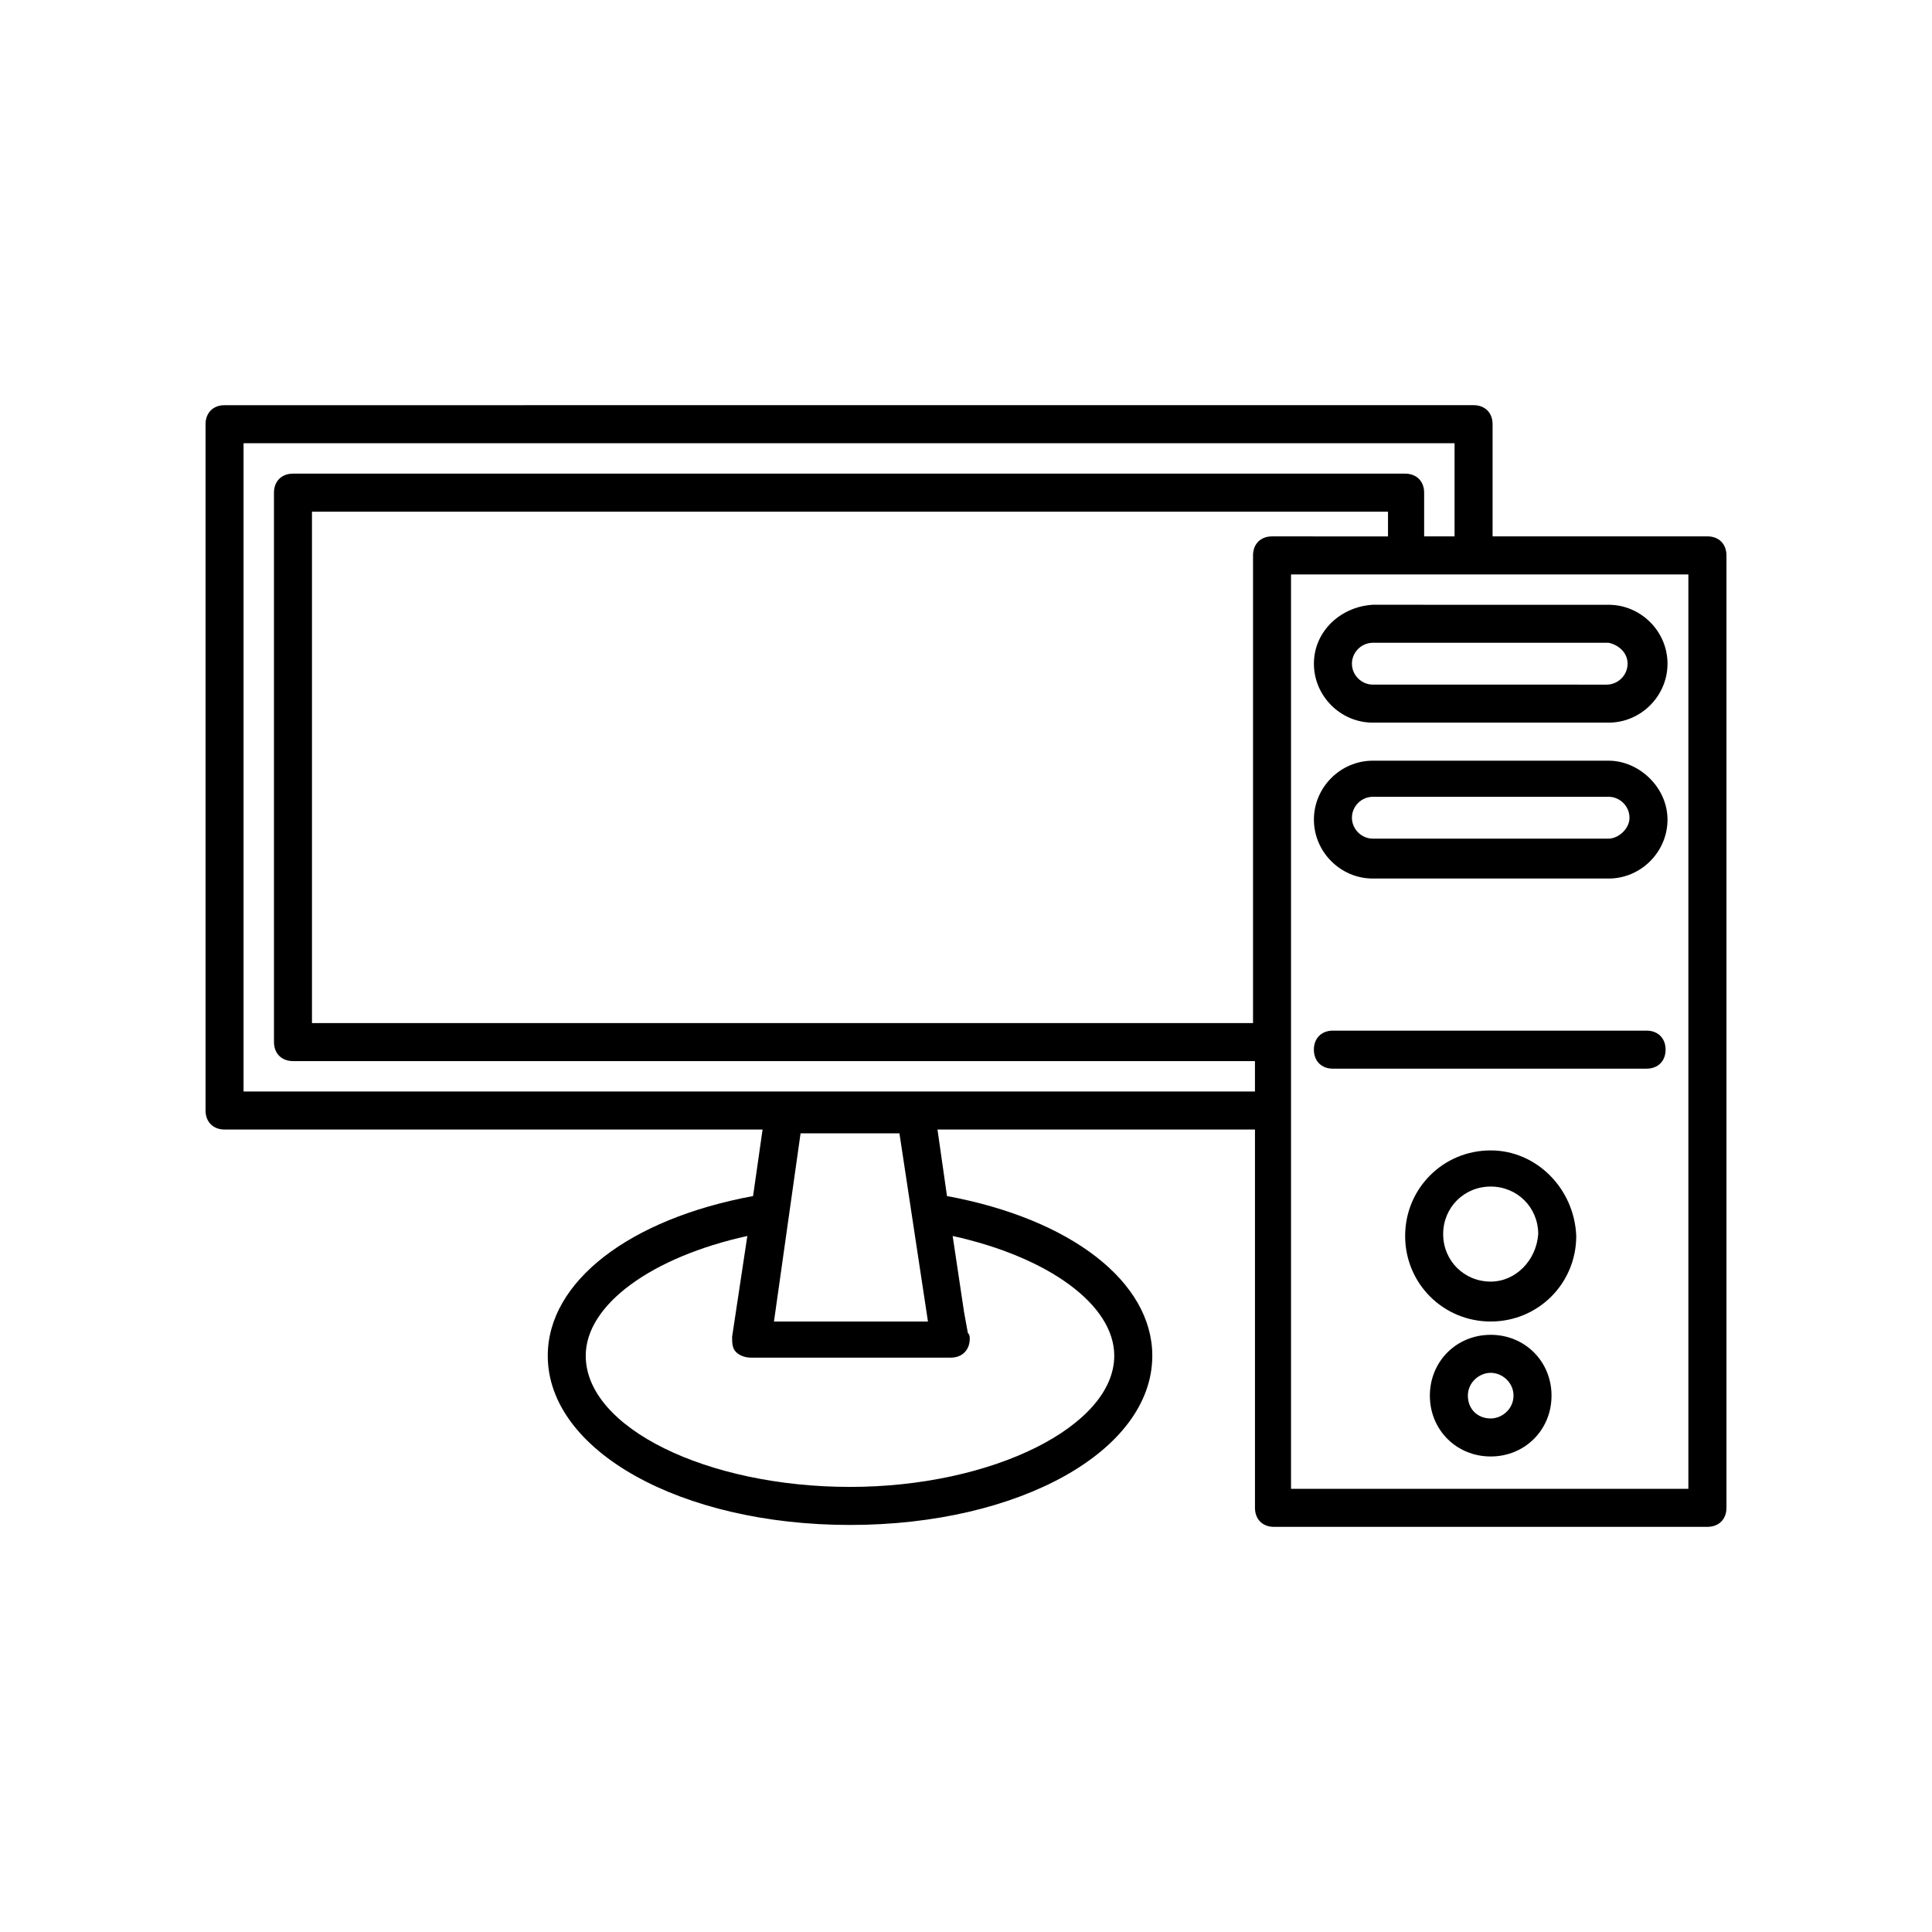 <?xml version="1.0" encoding="UTF-8"?>
<!-- The Best Svg Icon site in the world: iconSvg.co, Visit us! https://iconsvg.co -->
<svg fill="#000000" width="800px" height="800px" version="1.1" viewBox="144 144 512 512" xmlns="http://www.w3.org/2000/svg">
 <g>
  <path d="m596.48 286.14h-56.93v-29.727c0-3.023-2.016-5.039-5.039-5.039l-331 0.004c-3.023 0-5.039 2.016-5.039 5.039v181.88c0 3.023 2.016 5.039 5.039 5.039h142.58l-2.519 17.633c-32.746 6.047-54.41 22.672-54.41 42.32 0 25.191 35.266 44.84 80.105 44.84s80.105-19.648 80.105-44.84c0-19.648-21.664-36.273-54.41-42.32l-2.519-17.633h84.137v100.26c0 3.023 2.016 5.039 5.039 5.039l114.87-0.004c3.023 0 5.039-2.016 5.039-5.039v-252.41c0-3.023-2.016-5.039-5.039-5.039zm-240.32 158.2h26.199l7.559 49.879h-40.809zm40.305 27.207c25.191 5.543 42.824 18.137 42.824 31.738 0 18.641-32.242 34.762-70.031 34.762-37.785 0-70.031-15.617-70.031-34.762 0-13.602 17.633-26.199 42.824-31.738l-4.031 26.703c0 1.512 0 3.023 1.008 4.031 1.008 1.008 2.519 1.512 4.031 1.512h52.898c3.023 0 5.039-2.016 5.039-5.039 0-0.504 0-1.008-0.504-1.512l-1.008-5.543zm-187.92-38.289v-171.8h320.93v24.688h-8.062v-11.586c0-3.023-2.016-5.039-5.039-5.039h-294.73c-3.023 0-5.039 2.016-5.039 5.039l0.004 145.6c0 3.023 2.016 5.039 5.039 5.039h254.93v8.062zm272.56-147.11c-3.023 0-5.039 2.016-5.039 5.039v123.94h-249.39v-135.52h285.16v6.551zm110.33 252.41h-105.3v-242.33h105.3z"/>
  <path d="m492.2 319.89c0 8.566 7.055 15.617 15.617 15.617h62.473c8.566 0 15.617-7.055 15.617-15.617 0-8.566-7.055-15.617-15.617-15.617l-62.473-0.004c-8.562 0.504-15.617 7.055-15.617 15.621zm83.129 0c0 3.023-2.519 5.543-5.543 5.543l-61.969-0.004c-3.023 0-5.543-2.519-5.543-5.543s2.519-5.543 5.543-5.543h62.473c2.519 0.508 5.039 2.523 5.039 5.547z"/>
  <path d="m570.29 345.59h-62.473c-8.566 0-15.617 7.055-15.617 15.617 0 8.566 7.055 15.617 15.617 15.617h62.473c8.566 0 15.617-7.055 15.617-15.617s-7.555-15.617-15.617-15.617zm0 20.656h-62.473c-3.023 0-5.543-2.519-5.543-5.543 0-3.023 2.519-5.543 5.543-5.543h62.473c3.023 0 5.543 2.519 5.543 5.543 0 3.023-3.023 5.543-5.543 5.543z"/>
  <path d="m580.36 417.13h-83.129c-3.023 0-5.039 2.016-5.039 5.039 0 3.023 2.016 5.039 5.039 5.039h83.129c3.023 0 5.039-2.016 5.039-5.039 0-3.023-2.016-5.039-5.039-5.039z"/>
  <path d="m539.05 448.87c-12.594 0-22.672 10.078-22.672 22.672s10.078 22.672 22.672 22.672 22.672-10.078 22.672-22.672c-0.504-12.594-10.582-22.672-22.672-22.672zm0 34.766c-7.055 0-12.594-5.543-12.594-12.594 0-7.055 5.543-12.594 12.594-12.594 7.055 0 12.594 5.543 12.594 12.594-0.504 7.051-6.047 12.594-12.594 12.594z"/>
  <path d="m539.05 497.74c-9.07 0-16.121 7.055-16.121 16.121 0 9.07 7.055 16.121 16.121 16.121 9.07 0 16.121-7.055 16.121-16.121 0-9.07-7.055-16.121-16.121-16.121zm0 22.168c-3.527 0-6.047-2.519-6.047-6.047s3.023-6.047 6.047-6.047c3.023 0 6.047 2.519 6.047 6.047-0.004 3.527-3.023 6.047-6.047 6.047z"/>
 </g>
</svg>